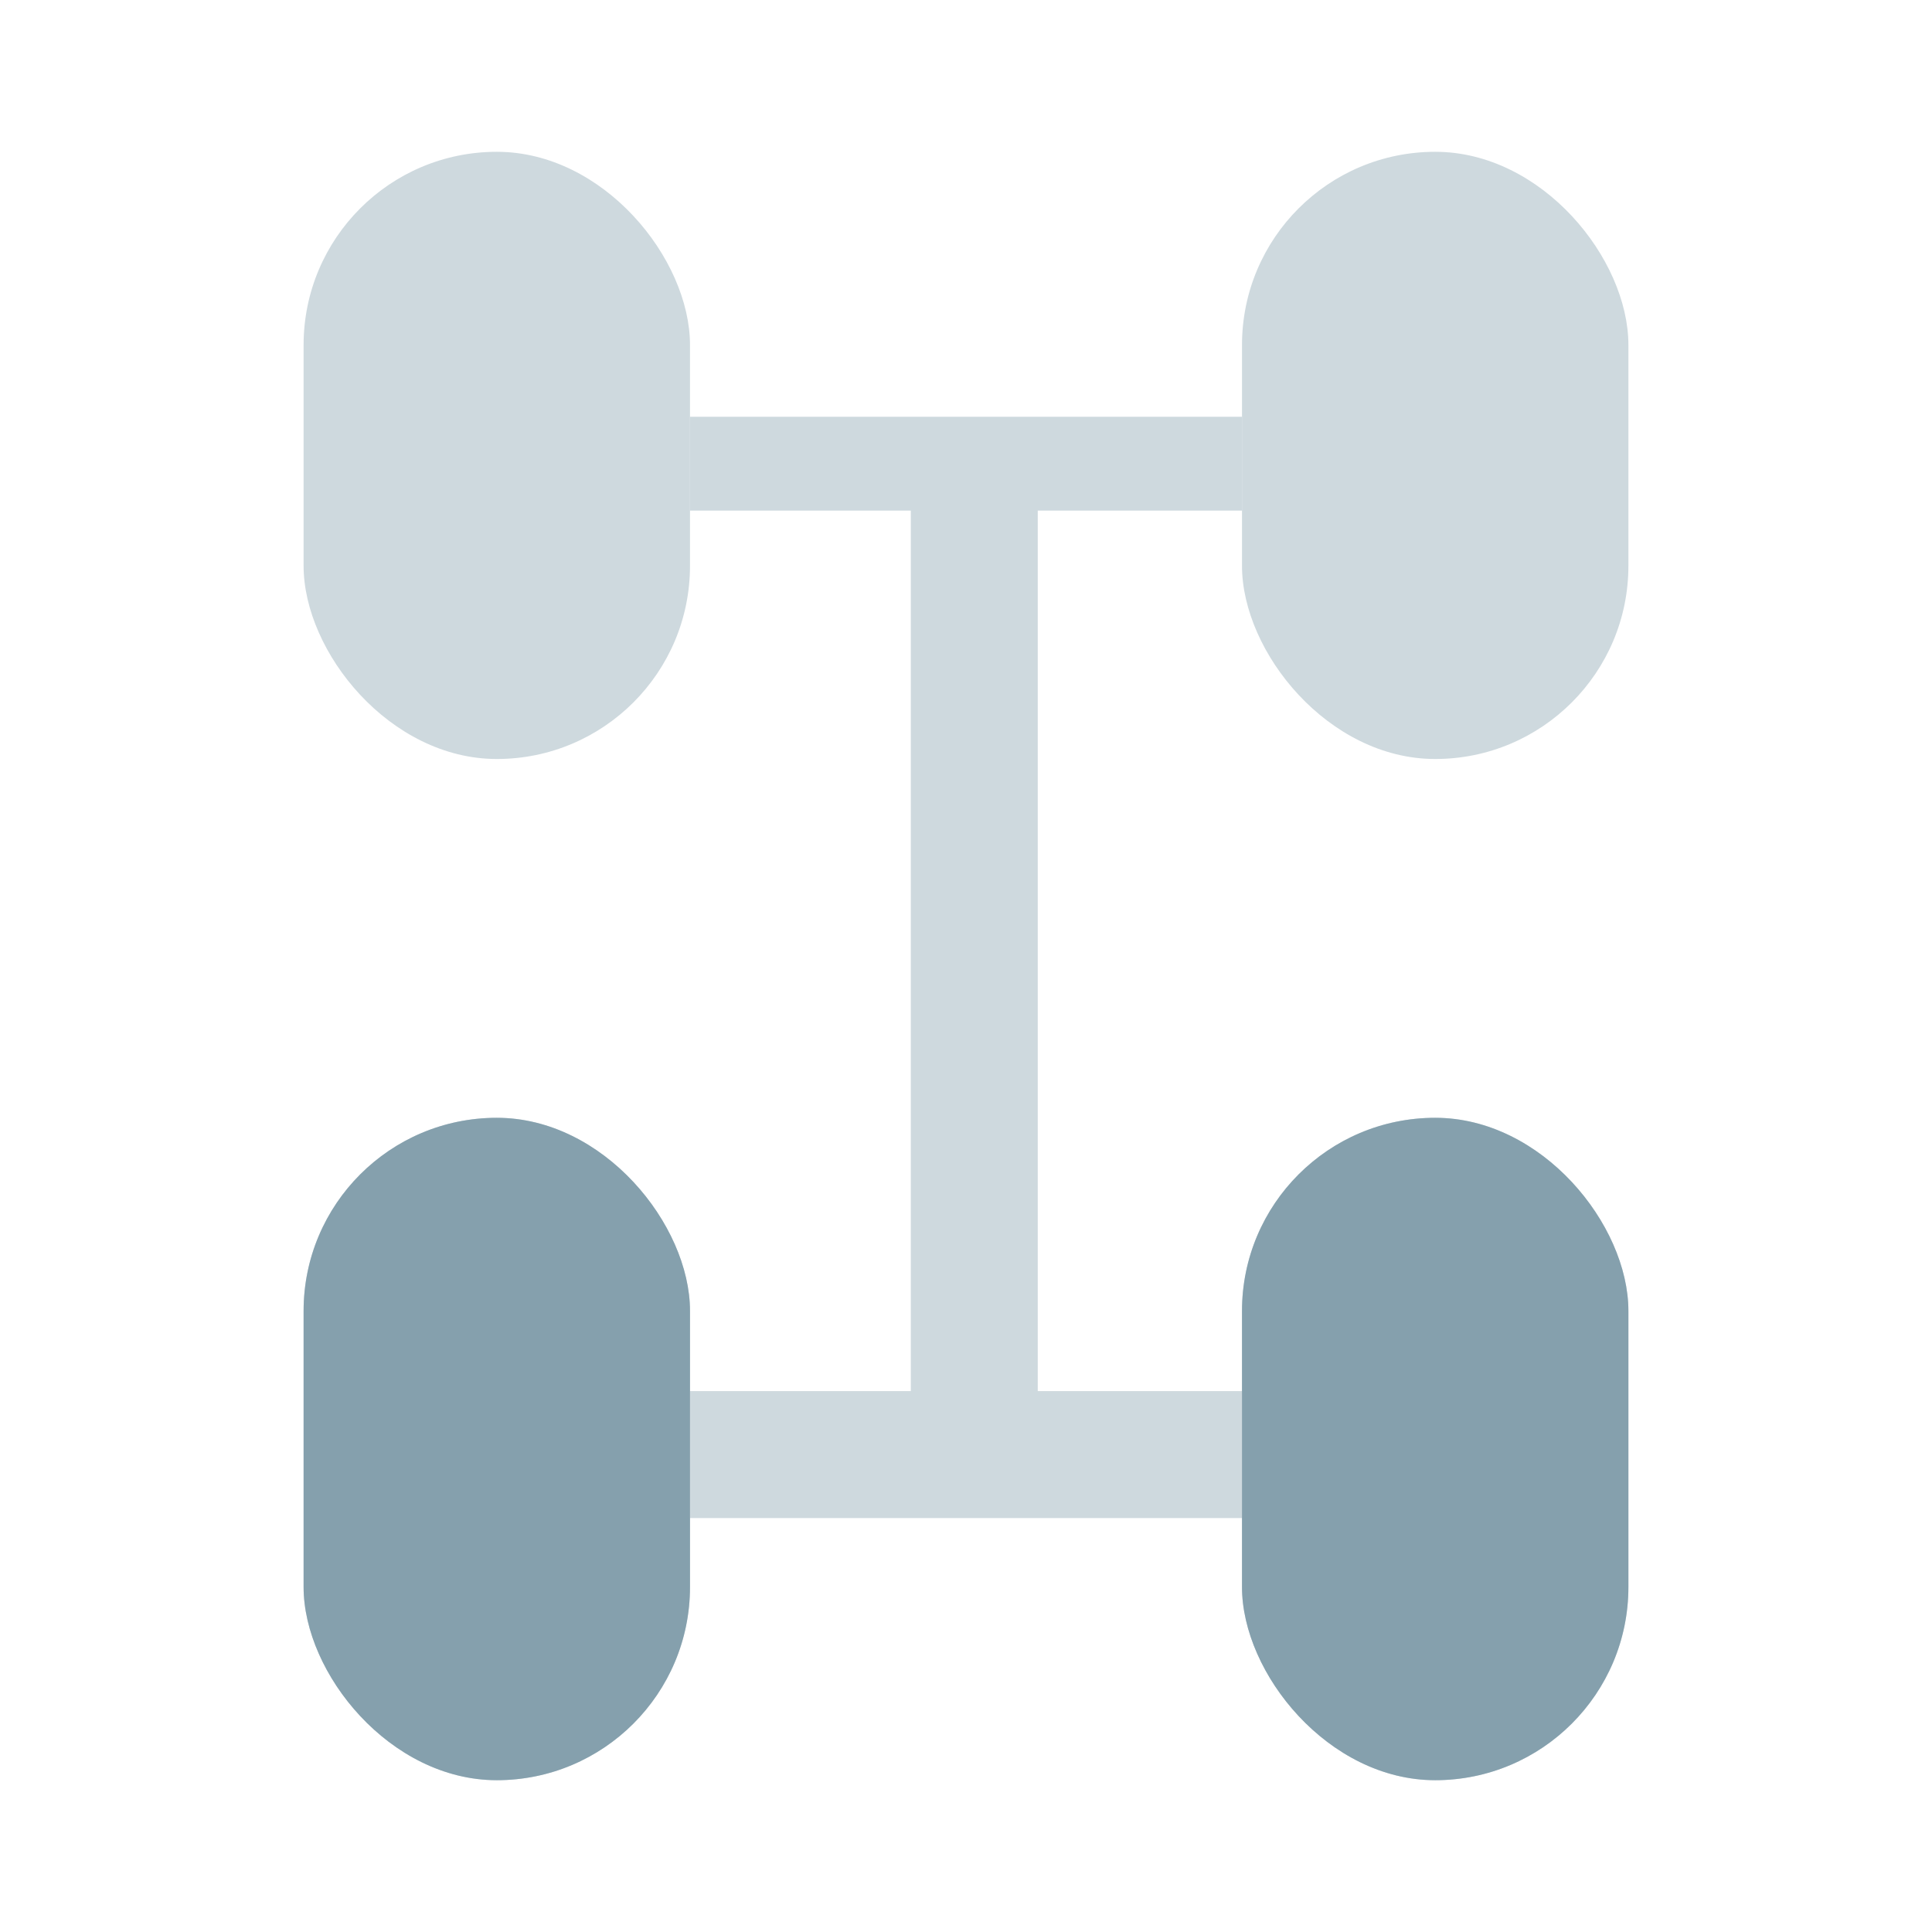<svg width="35" height="35" viewBox="0 0 35 35" fill="none" xmlns="http://www.w3.org/2000/svg">
<g opacity="0.4">
<path d="M12.5 8.4H22.5" stroke="#85A0AD" stroke-width="1.7"/>
<path d="M12.5 26.351H22.5" stroke="#85A0AD" stroke-width="2.3"/>
<line x1="17.65" y1="8.25" x2="17.65" y2="27.25" stroke="#85A0AD" stroke-width="2.3"/>
</g>
<g opacity="0.4">
<rect x="22.5" y="20.25" width="7" height="12" rx="3.5" fill="#85A0AD"/>
<rect x="5.5" y="20.25" width="7" height="12" rx="3.5" fill="#85A0AD"/>
</g>
<rect x="22.5" y="20.25" width="7" height="12" rx="3.5" fill="#85A0AD"/>
<rect x="5.5" y="20.25" width="7" height="12" rx="3.5" fill="#85A0AD"/>
<rect x="5.5" y="2.75" width="7" height="11" rx="3.5" fill="#CED9DE"/>
<rect x="22.5" y="2.75" width="7" height="11" rx="3.5" fill="#CED9DE"/>
</svg>

